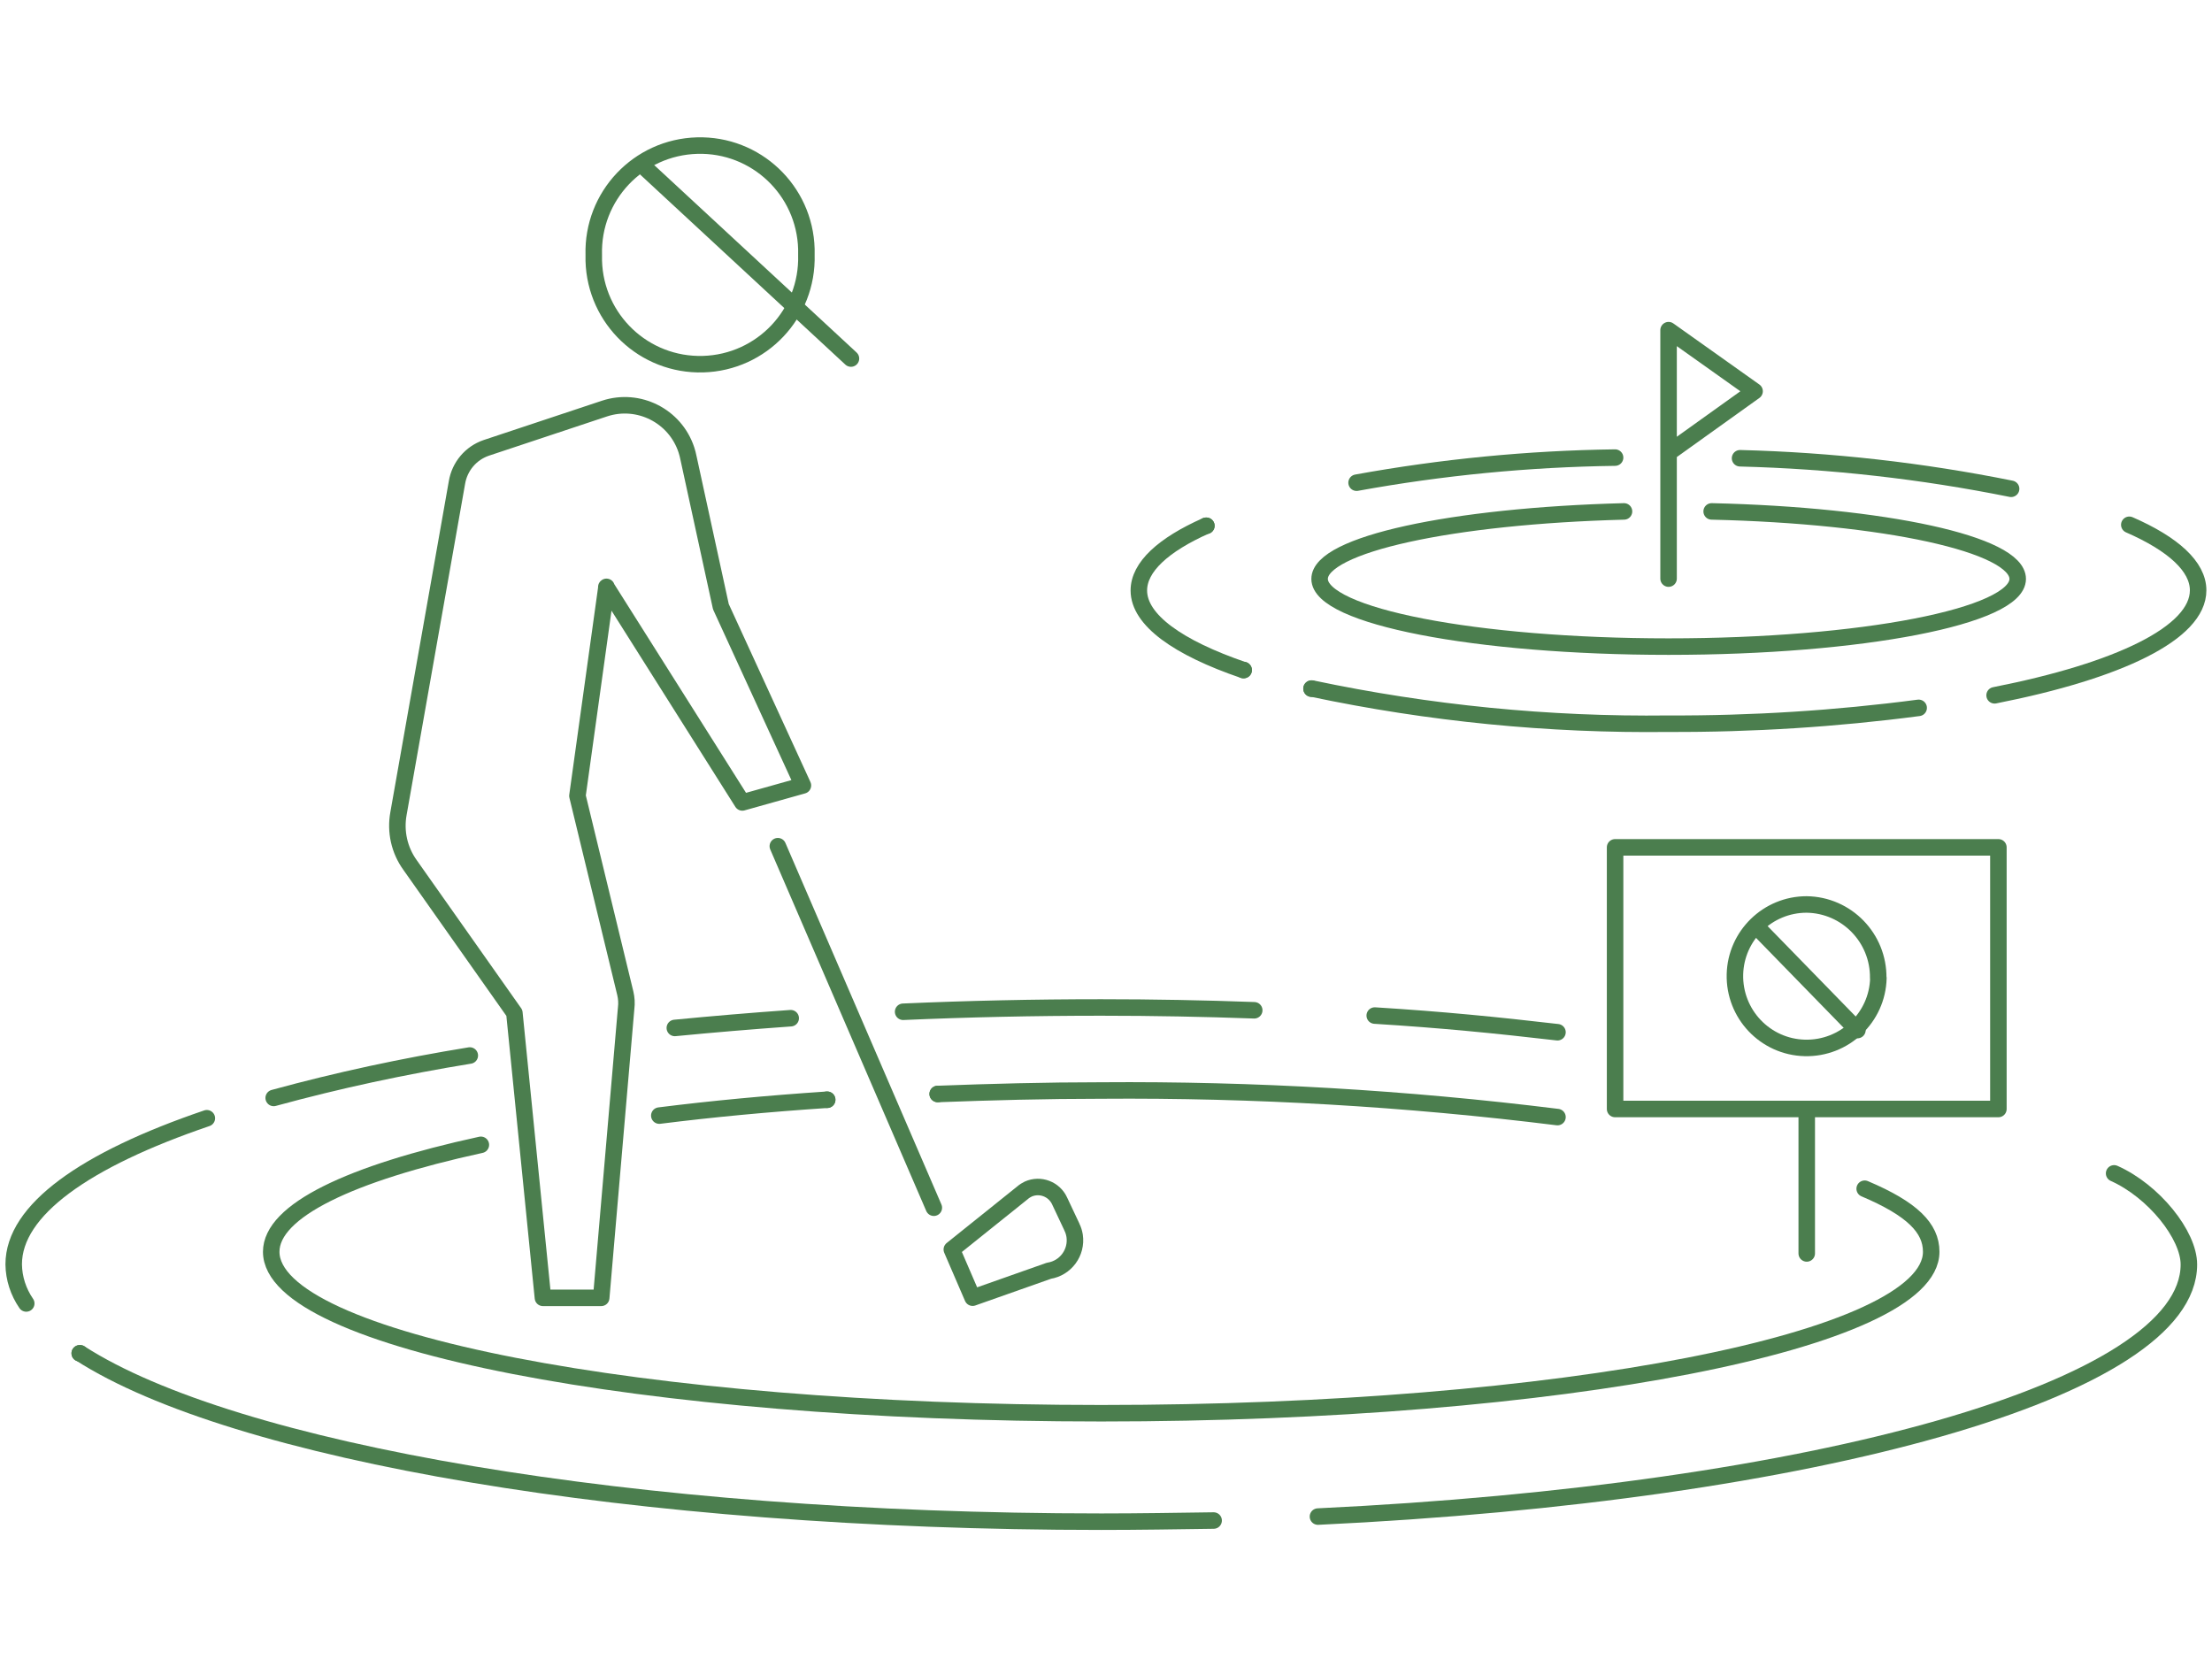 <?xml version="1.0" encoding="UTF-8"?><svg id="b" xmlns="http://www.w3.org/2000/svg" xmlns:xlink="http://www.w3.org/1999/xlink" viewBox="0 0 134 101" width="134" height="101"><defs><clipPath id="e"><rect y="7.96" width="134" height="85.08" style="fill:none;"/></clipPath></defs><g id="c"><rect width="134" height="101" style="fill:none;"/><g id="d"><g style="clip-path:url(#e);"><g id="f"><path id="g" d="M103.69,30.98c10.44.24,18.54,1.98,18.54,4.09,0,2.26-9.46,4.1-21.15,4.1s-21.14-1.85-21.14-4.1c0-2.09,8.04-3.82,18.44-4.09" style="fill:none; stroke:#4b7e4e; stroke-linecap:round; stroke-linejoin:round;"/><path id="h" d="M73.08,31.85h-.02c-2.59,1.15-4.07,2.5-4.07,3.92,0,1.79,2.38,3.47,6.33,4.82h.02" style="fill:none; stroke:#4b7e4e; stroke-linecap:round; stroke-linejoin:round;"/><path id="i" d="M128.99,31.79c2.66,1.16,4.17,2.53,4.17,3.97,0,2.59-4.82,4.88-12.33,6.36" style="fill:none; stroke:#4b7e4e; stroke-linecap:round; stroke-linejoin:round;"/><path id="j" d="M121.83,29.61c-5.41-1.09-10.9-1.71-16.42-1.85" style="fill:none; stroke:#4b7e4e; stroke-linecap:round; stroke-linejoin:round;"/><path id="k" d="M116.23,42.88c-5.02.66-10.09.98-15.15.96-7.26.09-14.51-.63-21.61-2.13h-.02" style="fill:none; stroke:#4b7e4e; stroke-linecap:round; stroke-linejoin:round;"/><path id="l" d="M97.84,27.72c-5.25.07-10.49.58-15.66,1.52" style="fill:none; stroke:#4b7e4e; stroke-linecap:round; stroke-linejoin:round;"/><path id="m" d="M112.96,72.01c2.88,1.22,4.03,2.38,4.03,3.82,0,5.4-22.5,9.78-50.28,9.78-27.76,0-50.28-4.38-50.28-9.78,0-2.49,4.8-4.76,12.7-6.48" style="fill:none; stroke:#4b7e4e; stroke-linecap:round; stroke-linejoin:round;"/><path id="n" d="M94.35,67.67c-9.17-1.14-18.4-1.68-27.63-1.61-3.4,0-6.69.09-9.89.21h-.02" style="fill:none; stroke:#4b7e4e; stroke-linecap:round; stroke-linejoin:round;"/><path id="o" d="M50.11,66.62h-.02c-3.58.24-6.98.56-10.15.96" style="fill:none; stroke:#4b7e4e; stroke-linecap:round; stroke-linejoin:round;"/><path id="p" d="M28.46,63.94c-4,.65-7.97,1.5-11.88,2.57" style="fill:none; stroke:#4b7e4e; stroke-linecap:round; stroke-linejoin:round;"/><path id="q" d="M54.71,61.29c3.89-.17,7.9-.26,12-.26,3.15,0,6.24.06,9.27.17" style="fill:none; stroke:#4b7e4e; stroke-linecap:round; stroke-linejoin:round;"/><path id="r" d="M4.83,81.98h.02c9.25,5.95,33.45,10.2,61.87,10.2,2.3,0,4.57-.04,6.8-.07" style="fill:none; stroke:#4b7e4e; stroke-linecap:round; stroke-linejoin:round;"/><path id="s" d="M94.35,62.53c-3.71-.43-7.02-.76-11.07-1.01" style="fill:none; stroke:#4b7e4e; stroke-linecap:round; stroke-linejoin:round;"/><path id="t" d="M128.07,71.08c2.4,1.07,4.53,3.73,4.53,5.52,0,7.54-22.65,13.84-52.76,15.27" style="fill:none; stroke:#4b7e4e; stroke-linecap:round; stroke-linejoin:round;"/><path id="u" d="M47.9,61.68c-2.39.17-4.75.37-7.02.59" style="fill:none; stroke:#4b7e4e; stroke-linecap:round; stroke-linejoin:round;"/><path id="v" d="M1.59,78.96c-.48-.7-.75-1.52-.76-2.37,0-3.29,4.32-6.34,11.7-8.85" style="fill:none; stroke:#4b7e4e; stroke-linecap:round; stroke-linejoin:round;"/><path id="w" d="M101.08,35.05v-15.05l5.21,3.7-5.21,3.73" style="fill:none; stroke:#4b7e4e; stroke-linecap:round; stroke-linejoin:round;"/><line id="x" x1="79.46" y1="41.72" x2="79.45" y2="41.72" style="fill:none; stroke:#4b7e4e; stroke-linecap:round; stroke-linejoin:round;"/><line id="y" x1="75.34" y1="40.59" x2="75.33" y2="40.59" style="fill:none; stroke:#4b7e4e; stroke-linecap:round; stroke-linejoin:round;"/><line id="z" x1="73.08" y1="31.85" x2="73.06" y2="31.85" style="fill:none; stroke:#4b7e4e; stroke-linecap:round; stroke-linejoin:round;"/><path id="aa" d="M48.85,15.44c.1,3.56-2.7,6.52-6.26,6.62-3.56.1-6.52-2.7-6.62-6.26,0-.12,0-.24,0-.36-.1-3.56,2.7-6.52,6.26-6.62,3.56-.1,6.52,2.7,6.62,6.26,0,.12,0,.24,0,.36Z" style="fill:none; stroke:#4b7e4e; stroke-miterlimit:10;"/><path id="ab" d="M36.74,35.55l-1.76,12.66,2.9,11.96c.07.3.09.6.05.91l-1.51,17.54h-3.53l-1.73-17.26-6.32-8.96c-.65-.9-.9-2.03-.7-3.12l3.54-20.04c.16-.98.84-1.79,1.78-2.11l7.16-2.38c2.06-.68,4.28.44,4.96,2.5.05.16.1.33.13.5l1.96,9,4.97,10.83-3.67,1.03-8.24-13.05Z" style="fill:none; stroke:#4b7e4e; stroke-linecap:round; stroke-linejoin:round;"/><path id="ac" d="M64.93,74.32l-.74-1.57c-.33-.72-1.18-1.04-1.9-.72-.12.06-.24.13-.34.22l-4.29,3.44,1.26,2.92,4.62-1.63c1.02-.16,1.71-1.11,1.56-2.12-.03-.18-.08-.36-.17-.53Z" style="fill:none; stroke:#4b7e4e; stroke-linecap:round; stroke-linejoin:round;"/><line id="ad" x1="56.57" y1="73.16" x2="47.12" y2="51.26" style="fill:none; stroke:#4b7e4e; stroke-linecap:round; stroke-linejoin:round;"/><line id="ae" x1="38.83" y1="9.94" x2="51.55" y2="21.72" style="fill:none; stroke:#4b7e4e; stroke-linecap:round; stroke-miterlimit:10;"/><line id="af" x1="56.82" y1="66.27" x2="56.8" y2="66.27" style="fill:none; stroke:#4b7e4e; stroke-linecap:round; stroke-miterlimit:10;"/><line id="ag" x1="50.11" y1="66.62" x2="50.09" y2="66.62" style="fill:none; stroke:#4b7e4e; stroke-linecap:round; stroke-miterlimit:10;"/><line id="ah" x1="4.85" y1="81.98" x2="4.83" y2="81.98" style="fill:none; stroke:#4b7e4e; stroke-linecap:round; stroke-miterlimit:10;"/><line id="ai" x1="109.45" y1="75.93" x2="109.45" y2="67.18" style="fill:none; stroke:#4b7e4e; stroke-linecap:round; stroke-linejoin:round;"/><rect id="aj" x="97.84" y="51.33" width="23.22" height="15.85" style="fill:none; stroke:#4b7e4e; stroke-linecap:round; stroke-linejoin:round;"/><path id="ak" d="M113.79,59.25c-.06,2.4-2.06,4.29-4.46,4.23-2.4-.06-4.29-2.06-4.23-4.46.06-2.35,1.99-4.23,4.34-4.23,2.43.03,4.37,2.03,4.34,4.46,0,0,0,0,0,0Z" style="fill:none; stroke:#4b7e4e; stroke-linecap:round; stroke-linejoin:round;"/><line id="al" x1="106.38" y1="56.1" x2="112.52" y2="62.4" style="fill:none; stroke:#4b7e4e; stroke-linecap:round; stroke-linejoin:round;"/></g></g></g></g></svg>